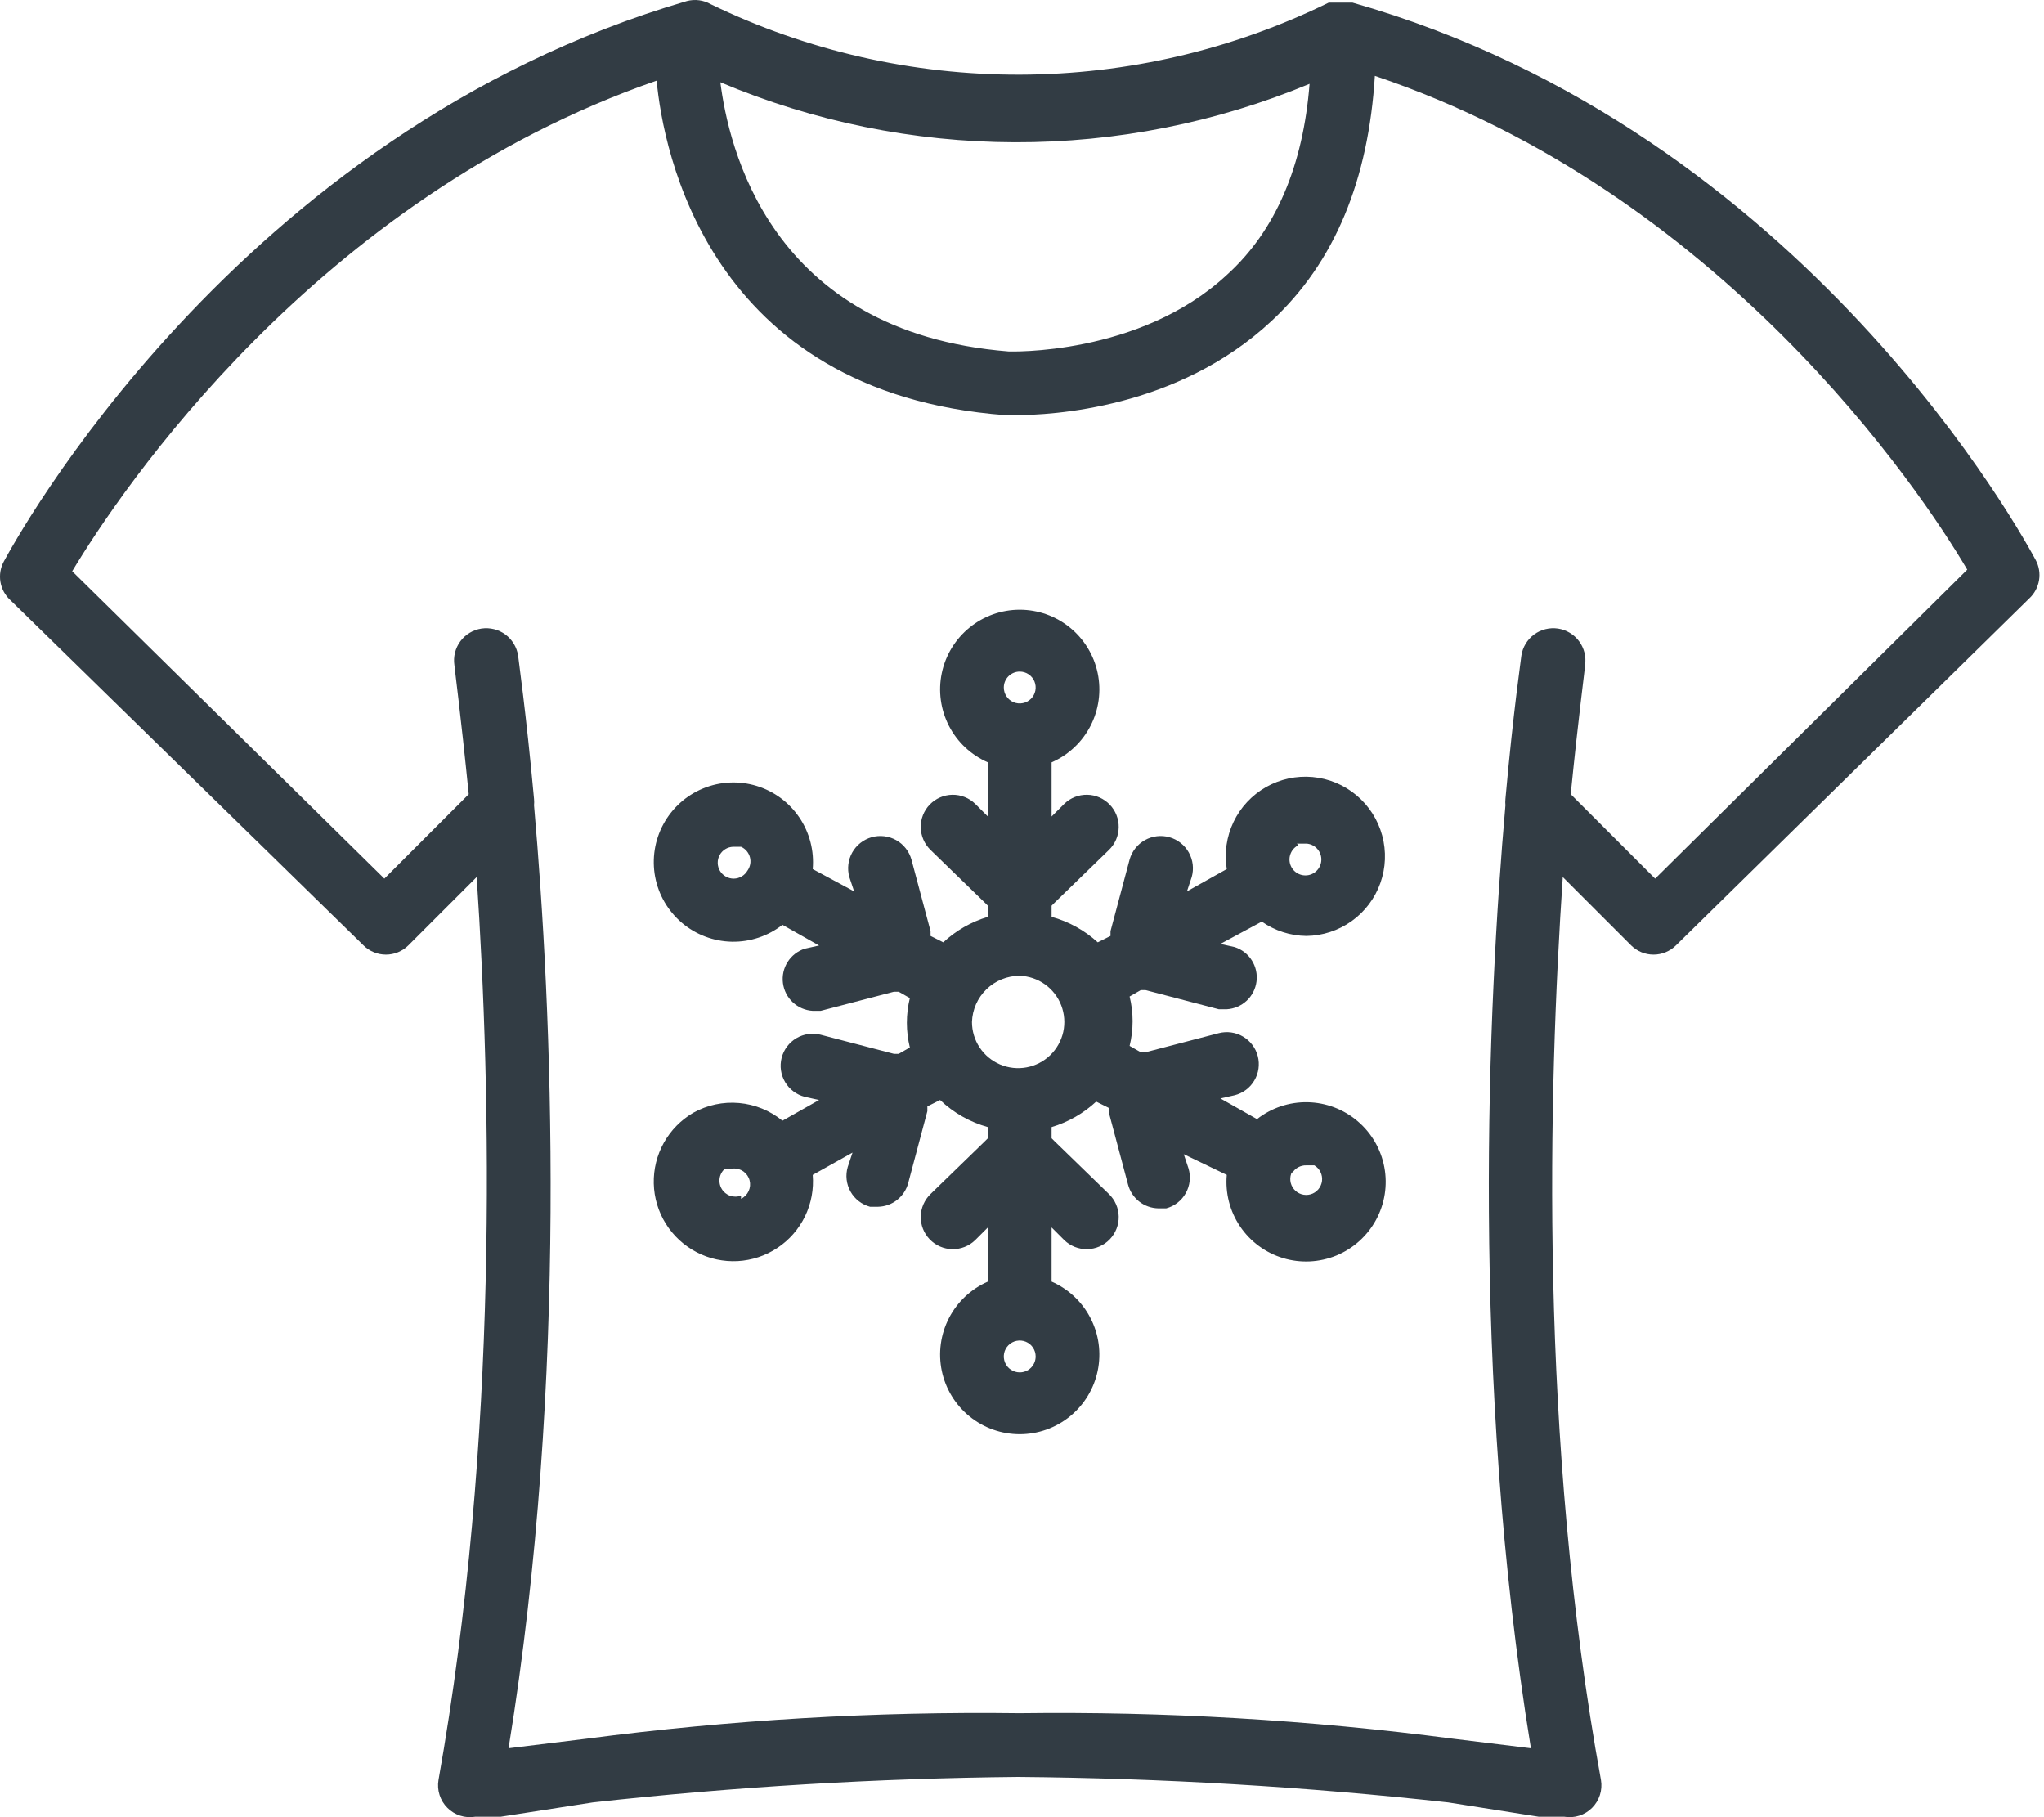 <svg width="90" height="80" viewBox="0 0 90 80" fill="none" xmlns="http://www.w3.org/2000/svg">
<path d="M19.307 78.368C19.27 78.588 19.287 78.814 19.355 79.026C19.423 79.239 19.541 79.432 19.699 79.589C19.856 79.747 20.049 79.865 20.262 79.933C20.474 80.001 20.699 80.018 20.919 79.981H22.041L26.108 79.35C32.326 78.663 38.575 78.289 44.83 78.228C51.156 78.282 57.474 78.656 63.762 79.35L67.759 79.981H68.881C69.101 80.018 69.326 80.001 69.539 79.933C69.751 79.865 69.944 79.747 70.102 79.589C70.259 79.432 70.377 79.239 70.445 79.026C70.513 78.814 70.53 78.588 70.493 78.368C67.759 63.363 68.18 48.007 68.811 38.611L71.826 41.626C72.088 41.883 72.44 42.027 72.807 42.027C73.174 42.027 73.527 41.883 73.789 41.626L89.356 26.34C89.581 26.13 89.73 25.851 89.781 25.546C89.832 25.242 89.781 24.93 89.636 24.657C89.215 23.886 79.539 5.795 59.555 0.116H58.503C54.271 2.191 49.622 3.275 44.908 3.288C40.194 3.3 35.54 2.239 31.297 0.186C30.978 0.003 30.601 -0.047 30.245 0.046C10.331 5.865 0.585 23.956 0.164 24.727C0.019 25 -0.032 25.312 0.019 25.616C0.07 25.921 0.219 26.2 0.445 26.41L16.011 41.626C16.273 41.883 16.626 42.027 16.993 42.027C17.36 42.027 17.712 41.883 17.974 41.626L20.989 38.611C21.621 48.077 21.971 63.363 19.307 78.368ZM57.662 3.692C57.381 7.268 56.189 10.143 54.016 12.106C50.159 15.682 44.409 15.472 44.409 15.472C33.821 14.63 32.068 6.356 31.718 3.622C35.822 5.353 40.229 6.251 44.683 6.263C49.137 6.275 53.549 5.401 57.662 3.692ZM16.923 38.681L3.179 25.148C5.283 21.642 13.908 8.74 28.913 3.551C29.193 6.567 31.157 17.295 44.269 18.276H44.69C46.303 18.276 51.842 17.996 55.979 14.139C58.784 11.545 60.256 7.899 60.537 3.341C75.752 8.46 84.517 21.502 86.621 25.078L72.878 38.681L69.161 34.965C69.512 31.459 69.792 29.425 69.792 29.285C69.82 29.101 69.811 28.913 69.766 28.732C69.721 28.552 69.641 28.382 69.53 28.232C69.42 28.082 69.281 27.956 69.121 27.86C68.961 27.764 68.784 27.7 68.6 27.672C68.416 27.645 68.228 27.654 68.048 27.699C67.867 27.744 67.697 27.824 67.547 27.934C67.397 28.045 67.271 28.184 67.175 28.344C67.079 28.503 67.015 28.68 66.988 28.864C66.988 28.934 66.637 31.248 66.286 35.175C66.277 35.268 66.277 35.362 66.286 35.456C65.515 44.221 64.744 60.628 67.408 76.966L63.972 76.545C57.65 75.716 51.276 75.341 44.9 75.423C38.524 75.341 32.15 75.716 25.828 76.545L22.392 76.966C25.056 60.628 24.285 44.221 23.514 35.456C23.523 35.362 23.523 35.268 23.514 35.175C23.163 31.319 22.813 28.934 22.813 28.864C22.785 28.68 22.721 28.503 22.625 28.344C22.529 28.184 22.403 28.045 22.253 27.934C22.103 27.824 21.933 27.744 21.753 27.699C21.572 27.654 21.384 27.645 21.2 27.672C21.016 27.7 20.839 27.764 20.679 27.86C20.52 27.956 20.381 28.082 20.27 28.232C20.159 28.382 20.079 28.552 20.034 28.732C19.989 28.913 19.98 29.101 20.008 29.285C20.008 29.355 20.288 31.459 20.639 34.965L16.923 38.681Z" fill="#323C44"/>
<path d="M30.526 48.989C29.984 49.304 29.537 49.76 29.23 50.308C28.924 50.855 28.771 51.475 28.786 52.102C28.801 52.729 28.984 53.341 29.316 53.873C29.648 54.405 30.117 54.839 30.674 55.128C31.23 55.418 31.854 55.552 32.481 55.519C33.107 55.485 33.713 55.283 34.235 54.935C34.757 54.588 35.176 54.106 35.449 53.541C35.721 52.976 35.837 52.348 35.785 51.723L37.538 50.742L37.327 51.373C37.274 51.552 37.257 51.741 37.278 51.927C37.299 52.113 37.357 52.293 37.448 52.456C37.54 52.62 37.663 52.763 37.811 52.878C37.959 52.993 38.128 53.077 38.309 53.126H38.66C38.966 53.12 39.262 53.014 39.503 52.824C39.743 52.634 39.915 52.371 39.992 52.074L40.833 48.919V48.708L41.394 48.428C41.987 48.992 42.709 49.401 43.498 49.62V50.111L43.358 50.251L40.974 52.565C40.704 52.825 40.549 53.182 40.542 53.557C40.535 53.931 40.678 54.293 40.938 54.563C41.199 54.833 41.556 54.988 41.93 54.994C42.305 55.001 42.667 54.858 42.937 54.598L43.498 54.037V56.421C42.76 56.743 42.155 57.31 41.785 58.026C41.416 58.741 41.304 59.562 41.468 60.351C41.633 61.139 42.064 61.847 42.689 62.355C43.314 62.863 44.095 63.14 44.9 63.14C45.706 63.14 46.486 62.863 47.111 62.355C47.736 61.847 48.168 61.139 48.332 60.351C48.497 59.562 48.385 58.741 48.015 58.026C47.645 57.31 47.041 56.743 46.303 56.421V54.037L46.864 54.598C46.997 54.727 47.155 54.828 47.327 54.896C47.5 54.964 47.684 54.998 47.87 54.994C48.056 54.991 48.239 54.951 48.409 54.877C48.579 54.803 48.733 54.697 48.862 54.563C48.991 54.429 49.092 54.272 49.16 54.099C49.228 53.926 49.261 53.742 49.258 53.557C49.255 53.371 49.215 53.188 49.141 53.018C49.067 52.847 48.96 52.694 48.827 52.565L46.443 50.251L46.303 50.111V49.62C47.034 49.401 47.706 49.017 48.266 48.498L48.827 48.778V48.989L49.668 52.144C49.745 52.441 49.917 52.704 50.157 52.894C50.398 53.084 50.694 53.19 51.001 53.196H51.351C51.532 53.147 51.701 53.063 51.849 52.948C51.997 52.833 52.12 52.69 52.212 52.526C52.303 52.363 52.361 52.183 52.382 51.997C52.403 51.811 52.386 51.622 52.333 51.443L52.122 50.812L54.016 51.723C53.945 52.526 54.153 53.329 54.605 53.996C55.057 54.664 55.725 55.155 56.497 55.387C57.269 55.62 58.097 55.579 58.843 55.273C59.588 54.966 60.205 54.411 60.589 53.703C60.974 52.995 61.103 52.175 60.954 51.383C60.805 50.591 60.388 49.874 59.772 49.354C59.157 48.833 58.381 48.541 57.575 48.525C56.769 48.51 55.983 48.772 55.348 49.269L53.735 48.358L54.366 48.217C54.729 48.124 55.04 47.891 55.23 47.569C55.421 47.247 55.476 46.862 55.383 46.499C55.29 46.137 55.057 45.826 54.734 45.635C54.412 45.444 54.028 45.39 53.665 45.483L50.44 46.324H50.229L49.738 46.044C49.914 45.33 49.914 44.584 49.738 43.87L50.229 43.589H50.44L53.665 44.431H54.016C54.342 44.412 54.652 44.28 54.892 44.057C55.131 43.834 55.285 43.534 55.326 43.209C55.368 42.885 55.295 42.556 55.119 42.279C54.944 42.003 54.678 41.797 54.366 41.696L53.735 41.556L55.558 40.574C56.135 40.977 56.819 41.197 57.522 41.205C58.237 41.196 58.932 40.968 59.515 40.552C60.097 40.136 60.538 39.552 60.778 38.879C61.019 38.205 61.047 37.473 60.86 36.783C60.673 36.092 60.279 35.475 59.731 35.015C59.184 34.555 58.508 34.273 57.795 34.208C57.083 34.143 56.368 34.298 55.745 34.651C55.123 35.004 54.624 35.539 54.315 36.184C54.006 36.83 53.901 37.554 54.016 38.26L52.263 39.242L52.473 38.611C52.524 38.431 52.538 38.244 52.517 38.058C52.495 37.873 52.436 37.694 52.345 37.531C52.161 37.202 51.854 36.96 51.491 36.858C51.129 36.756 50.74 36.802 50.411 36.986C50.083 37.17 49.841 37.477 49.738 37.84L48.897 40.995V41.205L48.336 41.486C47.756 40.957 47.059 40.572 46.303 40.364V39.873L46.443 39.733L48.827 37.419C48.96 37.29 49.067 37.136 49.141 36.966C49.215 36.796 49.255 36.613 49.258 36.427C49.261 36.241 49.228 36.057 49.16 35.884C49.092 35.712 48.991 35.554 48.862 35.421C48.733 35.287 48.579 35.18 48.409 35.106C48.239 35.032 48.056 34.992 47.87 34.989C47.684 34.986 47.5 35.019 47.327 35.087C47.155 35.155 46.997 35.257 46.864 35.386L46.303 35.946V33.562C47.041 33.24 47.645 32.674 48.015 31.958C48.385 31.242 48.497 30.421 48.332 29.633C48.168 28.844 47.736 28.137 47.111 27.629C46.486 27.12 45.706 26.843 44.9 26.843C44.095 26.843 43.314 27.12 42.689 27.629C42.064 28.137 41.633 28.844 41.468 29.633C41.304 30.421 41.416 31.242 41.785 31.958C42.155 32.674 42.76 33.24 43.498 33.562V35.946L42.937 35.386C42.667 35.125 42.305 34.983 41.93 34.989C41.556 34.996 41.199 35.151 40.938 35.421C40.678 35.69 40.535 36.052 40.542 36.427C40.549 36.802 40.704 37.159 40.974 37.419L43.358 39.733L43.498 39.873V40.364C42.766 40.582 42.094 40.966 41.534 41.486L40.974 41.205V40.995L40.132 37.84C40.081 37.66 39.996 37.492 39.88 37.346C39.765 37.199 39.622 37.077 39.459 36.986C39.296 36.895 39.117 36.836 38.932 36.815C38.746 36.793 38.559 36.807 38.379 36.858C38.2 36.909 38.032 36.994 37.885 37.11C37.739 37.225 37.616 37.368 37.525 37.531C37.434 37.694 37.376 37.873 37.354 38.058C37.332 38.244 37.347 38.431 37.397 38.611L37.608 39.242L35.785 38.26C35.855 37.457 35.647 36.655 35.195 35.987C34.743 35.32 34.075 34.829 33.303 34.596C32.532 34.364 31.703 34.404 30.958 34.711C30.212 35.018 29.596 35.572 29.211 36.281C28.826 36.989 28.698 37.808 28.846 38.6C28.995 39.392 29.413 40.109 30.028 40.63C30.643 41.15 31.419 41.443 32.225 41.459C33.031 41.474 33.818 41.211 34.452 40.715L36.065 41.626L35.434 41.766C35.123 41.867 34.856 42.073 34.681 42.349C34.505 42.626 34.432 42.955 34.474 43.279C34.516 43.604 34.669 43.904 34.909 44.127C35.148 44.35 35.458 44.482 35.785 44.501H36.135L39.361 43.66H39.571L40.062 43.94C39.887 44.654 39.887 45.4 40.062 46.114L39.571 46.394H39.361L36.135 45.553C35.773 45.46 35.388 45.515 35.066 45.705C34.744 45.896 34.51 46.207 34.417 46.569C34.324 46.932 34.379 47.317 34.57 47.639C34.761 47.961 35.071 48.194 35.434 48.287L36.065 48.428L34.452 49.339C33.908 48.894 33.243 48.622 32.543 48.56C31.843 48.497 31.14 48.647 30.526 48.989ZM32.629 52.635C32.474 52.694 32.304 52.696 32.147 52.642C31.991 52.587 31.859 52.478 31.775 52.335C31.691 52.192 31.66 52.024 31.688 51.861C31.716 51.697 31.801 51.549 31.928 51.443H32.279C32.441 51.431 32.603 51.477 32.736 51.572C32.868 51.668 32.964 51.806 33.005 51.964C33.047 52.122 33.032 52.289 32.963 52.437C32.895 52.585 32.777 52.705 32.629 52.775V52.635ZM44.9 60.418C44.761 60.418 44.626 60.377 44.511 60.3C44.395 60.223 44.305 60.113 44.252 59.985C44.199 59.857 44.185 59.716 44.212 59.58C44.239 59.444 44.306 59.319 44.404 59.221C44.502 59.123 44.627 59.056 44.763 59.029C44.899 59.002 45.04 59.016 45.169 59.069C45.297 59.122 45.406 59.212 45.483 59.327C45.56 59.443 45.601 59.578 45.601 59.717C45.601 59.903 45.528 60.081 45.396 60.213C45.264 60.344 45.086 60.418 44.9 60.418ZM56.891 51.653C56.954 51.543 57.046 51.452 57.157 51.39C57.269 51.329 57.395 51.298 57.522 51.303H57.872C57.99 51.373 58.084 51.475 58.144 51.599C58.204 51.722 58.226 51.86 58.209 51.995C58.191 52.131 58.134 52.259 58.045 52.362C57.955 52.466 57.838 52.542 57.706 52.579C57.574 52.617 57.435 52.615 57.304 52.574C57.173 52.533 57.057 52.455 56.971 52.349C56.884 52.243 56.83 52.114 56.816 51.978C56.802 51.842 56.828 51.705 56.891 51.583V51.653ZM57.101 37.139H57.522C57.692 37.149 57.852 37.221 57.973 37.341C58.094 37.461 58.167 37.62 58.179 37.79C58.19 37.96 58.14 38.129 58.036 38.264C57.933 38.4 57.784 38.492 57.617 38.526C57.45 38.559 57.276 38.531 57.129 38.446C56.981 38.361 56.87 38.224 56.815 38.063C56.76 37.902 56.766 37.726 56.832 37.569C56.897 37.411 57.018 37.283 57.171 37.209L57.101 37.139ZM44.9 29.566C45.039 29.566 45.174 29.607 45.29 29.684C45.405 29.761 45.495 29.87 45.548 29.998C45.601 30.127 45.615 30.268 45.588 30.404C45.561 30.54 45.494 30.665 45.396 30.763C45.298 30.861 45.173 30.927 45.037 30.954C44.901 30.982 44.76 30.968 44.632 30.915C44.504 30.862 44.394 30.772 44.317 30.656C44.24 30.541 44.199 30.405 44.199 30.267C44.199 30.081 44.273 29.902 44.404 29.771C44.536 29.64 44.714 29.566 44.9 29.566ZM44.9 42.958C45.299 42.972 45.685 43.103 46.01 43.335C46.335 43.566 46.585 43.888 46.728 44.261C46.871 44.634 46.902 45.04 46.816 45.43C46.729 45.819 46.53 46.175 46.243 46.453C45.956 46.73 45.594 46.917 45.202 46.99C44.809 47.063 44.404 47.019 44.036 46.863C43.669 46.707 43.355 46.447 43.135 46.114C42.914 45.781 42.797 45.391 42.797 44.992C42.815 44.446 43.044 43.929 43.437 43.55C43.83 43.17 44.354 42.958 44.9 42.958ZM32.91 38.331C32.849 38.436 32.761 38.524 32.656 38.585C32.55 38.647 32.431 38.68 32.308 38.681C32.186 38.682 32.066 38.651 31.96 38.591C31.853 38.531 31.764 38.445 31.701 38.34C31.639 38.236 31.604 38.116 31.602 37.994C31.599 37.872 31.628 37.752 31.687 37.645C31.745 37.537 31.83 37.447 31.934 37.383C32.038 37.319 32.157 37.283 32.279 37.279H32.629C32.724 37.321 32.809 37.385 32.877 37.464C32.944 37.544 32.993 37.637 33.02 37.738C33.047 37.839 33.051 37.944 33.032 38.047C33.013 38.149 32.971 38.246 32.91 38.331Z" fill="#323C44"/>
</svg>
